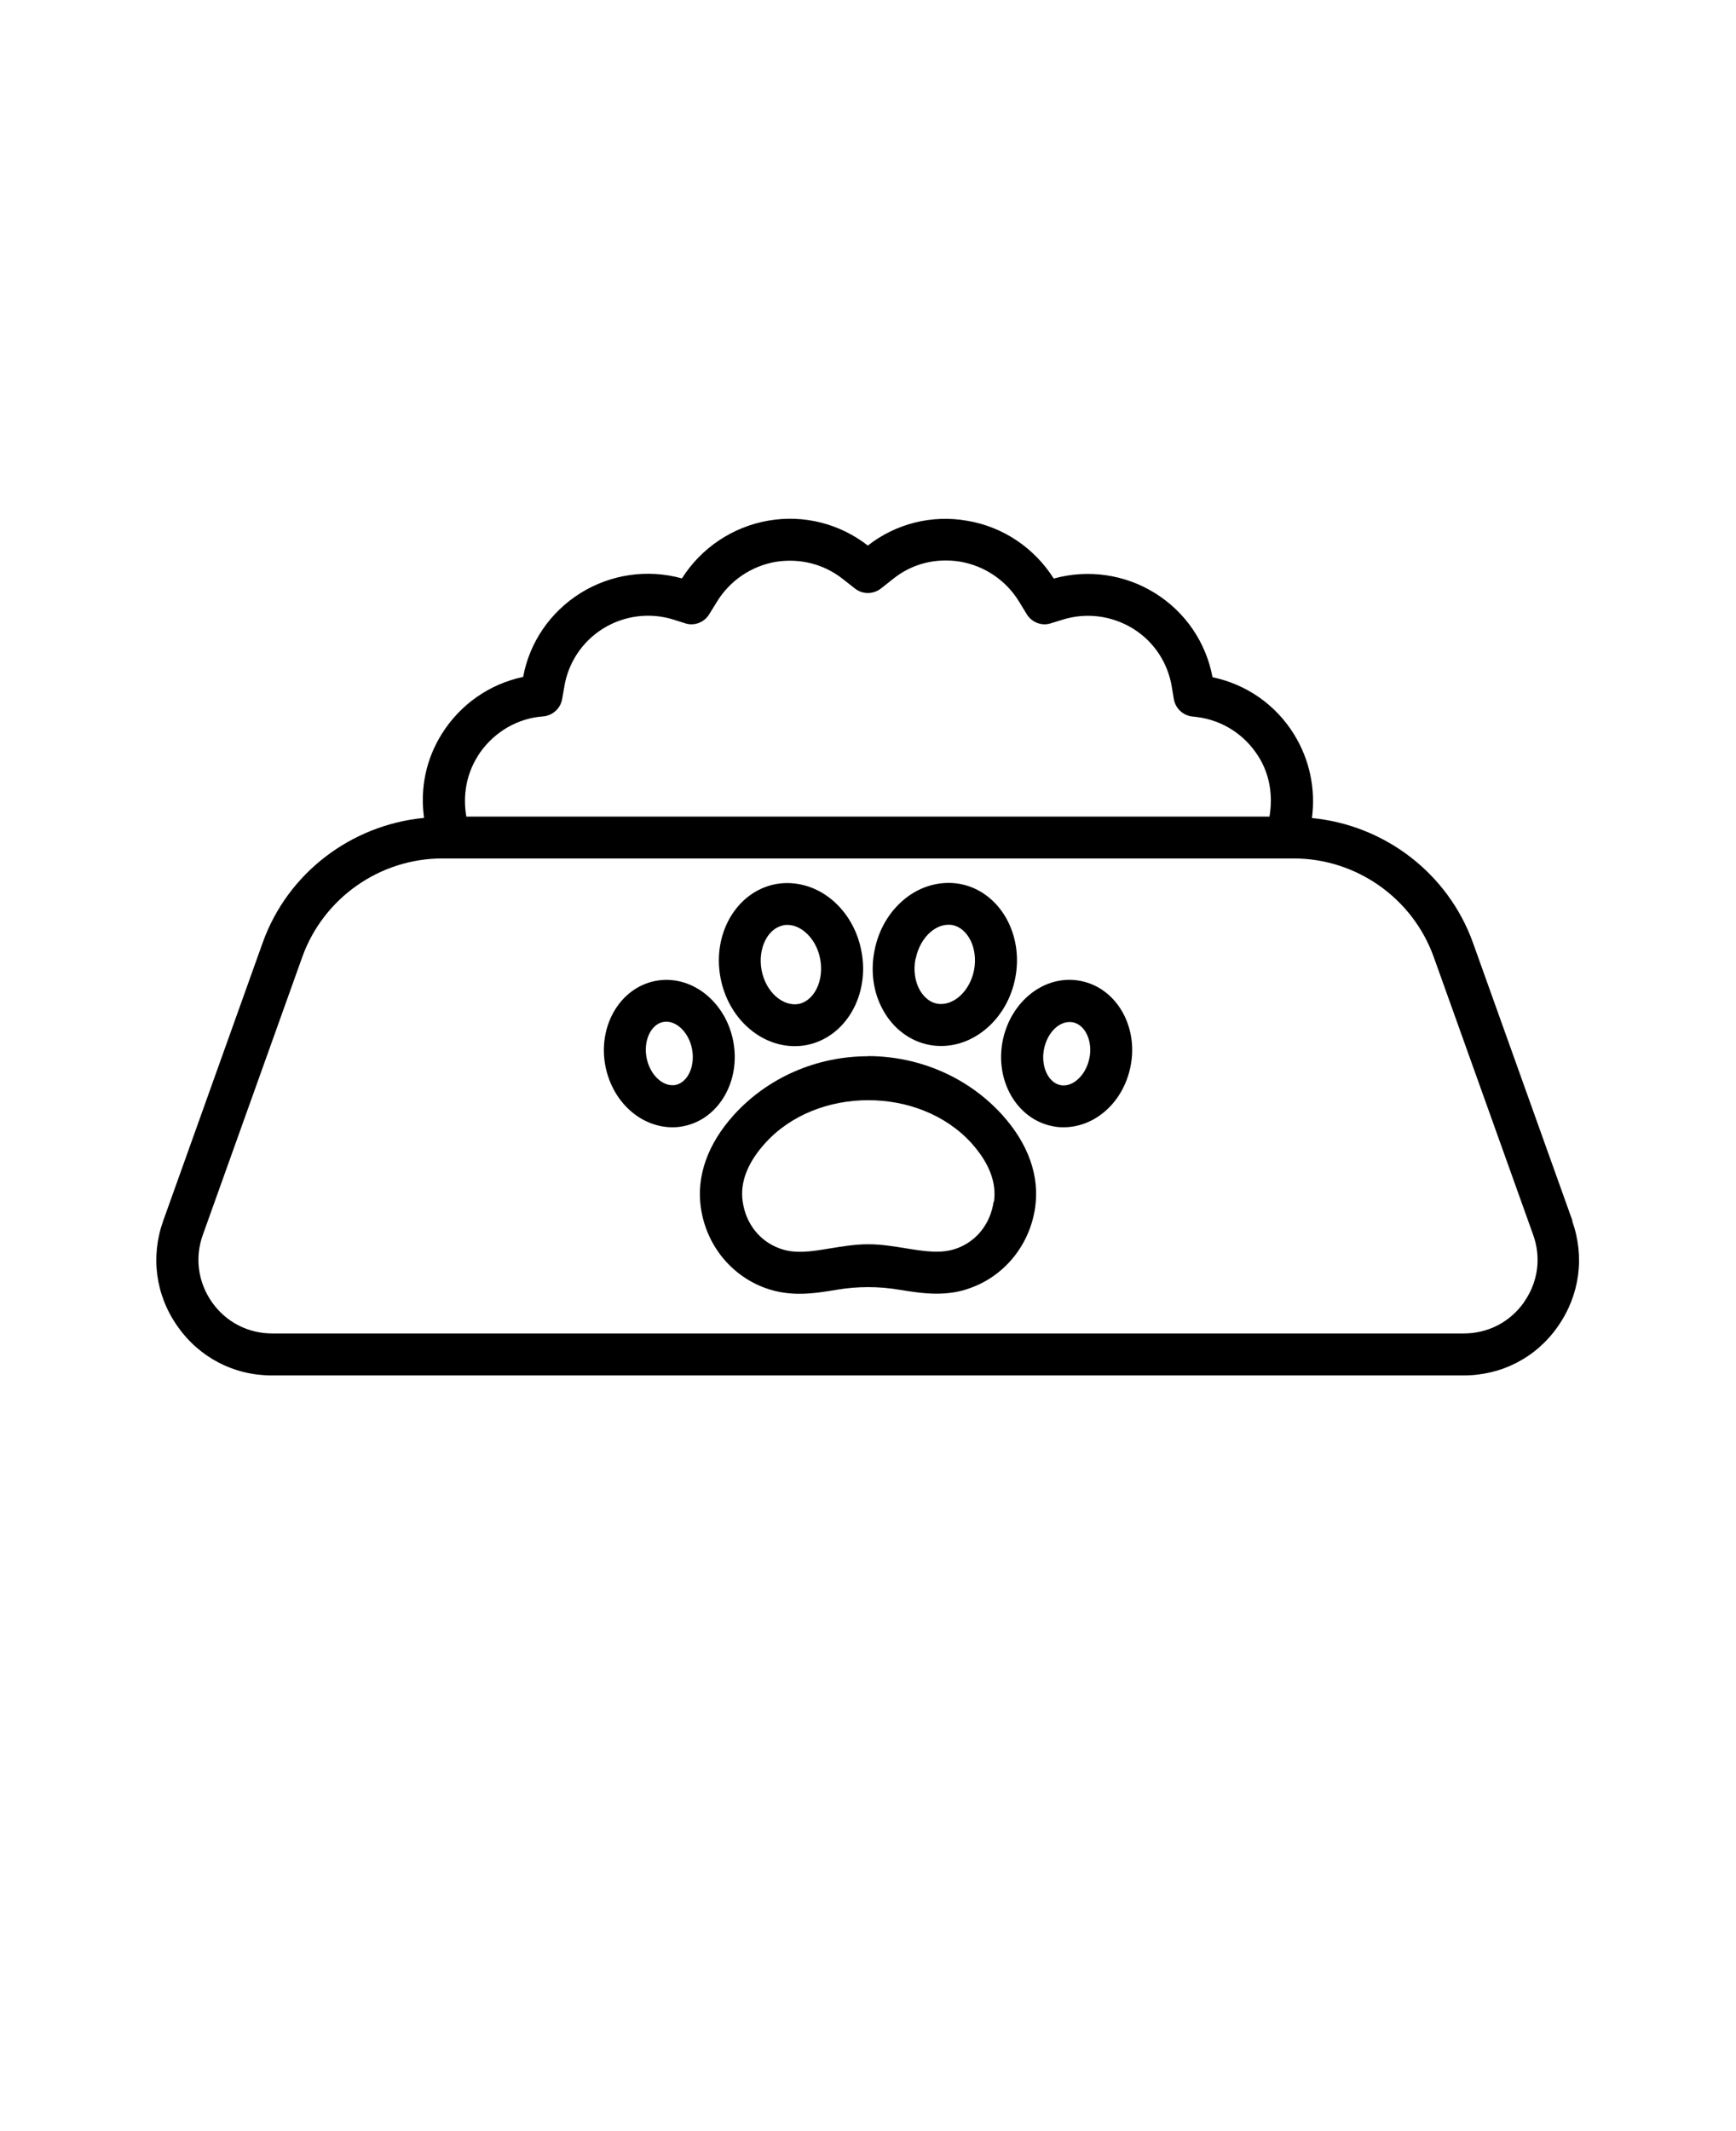 <?xml version="1.0" encoding="UTF-8"?>
<svg id="Capa_1" xmlns="http://www.w3.org/2000/svg" version="1.1" viewBox="0 0 110 135">
  <!-- Generator: Adobe Illustrator 29.8.2, SVG Export Plug-In . SVG Version: 2.1.1 Build 3)  -->
  <path d="M99.64,77.34l-6.3-17.6c-1.58-4.42-5.6-7.47-10.21-7.92.24-1.84-.14-3.7-1.14-5.31-1.16-1.87-3.01-3.16-5.16-3.61-.41-2.21-1.73-4.14-3.65-5.33-1.91-1.19-4.24-1.52-6.41-.92-1.23-1.94-3.21-3.28-5.48-3.66-2.23-.4-4.53.18-6.3,1.57-1.78-1.39-4.07-1.97-6.3-1.58-2.26.39-4.25,1.72-5.48,3.66-2.17-.6-4.49-.27-6.41.92-1.93,1.2-3.25,3.13-3.65,5.32-2.13.45-3.99,1.74-5.16,3.62-.99,1.58-1.38,3.42-1.12,5.31-4.62.45-8.65,3.49-10.23,7.92l-6.3,17.61c-.81,2.27-.48,4.71.91,6.68,1.39,1.98,3.57,3.11,5.98,3.11h75.5c2.41,0,4.6-1.12,5.98-3.1,1.39-1.98,1.72-4.41.91-6.69h0ZM30.26,47.91c.87-1.38,2.29-2.3,3.87-2.5l.31-.03c.59-.06,1.08-.51,1.18-1.1l.13-.74c.24-1.54,1.14-2.9,2.46-3.72,1.35-.84,3-1.04,4.5-.56l.69.22c.59.2,1.22-.05,1.54-.57l.5-.81c.82-1.33,2.17-2.24,3.71-2.51,1.53-.24,3.05.13,4.27,1.1l.75.59c.48.38,1.16.38,1.65,0l.76-.6c1.21-.98,2.73-1.35,4.27-1.1,1.54.27,2.89,1.18,3.71,2.51l.5.82c.32.52.96.77,1.54.57l.68-.21c1.52-.49,3.16-.28,4.51.55,1.33.82,2.23,2.18,2.47,3.75l.12.72c.1.59.59,1.04,1.18,1.1l.27.03c1.62.2,3.04,1.11,3.91,2.5.7,1.11.93,2.42.7,3.81H29.55c-.23-1.31-.01-2.66.71-3.81h0ZM96.57,82.49c-.89,1.26-2.28,1.98-3.82,1.98H17.25c-1.54,0-2.93-.72-3.82-1.98-.88-1.26-1.1-2.81-.58-4.26l6.3-17.6c1.34-3.74,4.91-6.25,8.88-6.25h53.94c3.97,0,7.54,2.51,8.88,6.25l6.3,17.6c.52,1.45.3,3-.58,4.25h0Z"/>
  <path d="M55,66.91c-3.27,0-6.37,1.36-8.51,3.73-1.65,1.83-2.37,3.86-2.08,5.87.34,2.34,1.89,4.27,4.05,5.07,1.64.61,3.2.35,4.57.12,1.31-.22,2.65-.22,3.95,0,.74.12,1.53.25,2.36.25.71,0,1.45-.09,2.2-.38,2.15-.79,3.71-2.73,4.05-5.07.29-2.01-.43-4.04-2.08-5.87-2.14-2.37-5.25-3.73-8.52-3.73h0ZM62.96,76.12c-.2,1.39-1.07,2.5-2.33,2.96-.98.36-2.02.19-3.21,0-.79-.13-1.59-.26-2.41-.26h0c-.81,0-1.61.13-2.41.26-1.19.2-2.23.37-3.21,0-1.26-.46-2.13-1.57-2.33-2.96-.18-1.21.3-2.46,1.42-3.7,3.28-3.64,9.8-3.63,13.08,0,1.12,1.25,1.6,2.5,1.42,3.71h0Z"/>
  <path d="M50.35,66.27c.25,0,.51-.02.76-.07,2.46-.48,4.02-3.15,3.47-5.96-.25-1.32-.93-2.48-1.91-3.28-1.03-.84-2.32-1.18-3.54-.95-2.46.48-4.02,3.15-3.47,5.96.49,2.52,2.5,4.3,4.69,4.3h0ZM49.64,58.61c.09-.02.18-.02.26-.02.49,0,.88.26,1.09.43.49.4.85,1.02.98,1.73.26,1.35-.37,2.65-1.37,2.85-1.02.17-2.08-.78-2.34-2.13-.26-1.36.37-2.66,1.37-2.85h0Z"/>
  <path d="M46.46,65.95c-.49-2.54-2.7-4.25-4.94-3.81-2.23.44-3.65,2.85-3.16,5.39.23,1.18.84,2.23,1.72,2.95.74.6,1.63.93,2.53.93.23,0,.46-.02.7-.07,2.23-.44,3.64-2.85,3.15-5.39h0ZM42.8,68.73c-.46.08-.85-.16-1.04-.32-.39-.32-.68-.83-.79-1.4-.21-1.08.27-2.12,1.05-2.27.07-.01.13-.02.2-.02.72,0,1.44.74,1.63,1.73.21,1.09-.27,2.12-1.05,2.28h0Z"/>
  <path d="M58.88,66.19c.26.05.51.07.76.07,2.18,0,4.2-1.78,4.69-4.3.55-2.81-1.01-5.48-3.47-5.96-1.23-.23-2.51.11-3.54.95-.98.8-1.66,1.96-1.91,3.28-.26,1.32-.07,2.65.54,3.75.64,1.17,1.71,1.98,2.93,2.21h0ZM58.02,60.74c.14-.7.49-1.33.98-1.73.21-.17.6-.43,1.09-.43.09,0,.17,0,.26.02,1,.2,1.63,1.5,1.37,2.85-.26,1.34-1.32,2.31-2.34,2.13-.61-.12-.95-.6-1.11-.88-.3-.55-.4-1.26-.26-1.96h0Z"/>
  <path d="M68.48,62.14c-2.27-.45-4.45,1.28-4.95,3.81-.49,2.54.92,4.95,3.16,5.39.23.05.46.07.7.07.89,0,1.79-.32,2.53-.93.88-.71,1.49-1.77,1.72-2.95.5-2.54-.92-4.95-3.16-5.39h0ZM69.03,67.02c-.11.57-.4,1.08-.79,1.4-.19.16-.57.41-1.04.32-.78-.15-1.26-1.2-1.05-2.27.21-1.08,1.01-1.86,1.83-1.71.78.15,1.27,1.19,1.05,2.27h0Z"/>
</svg>